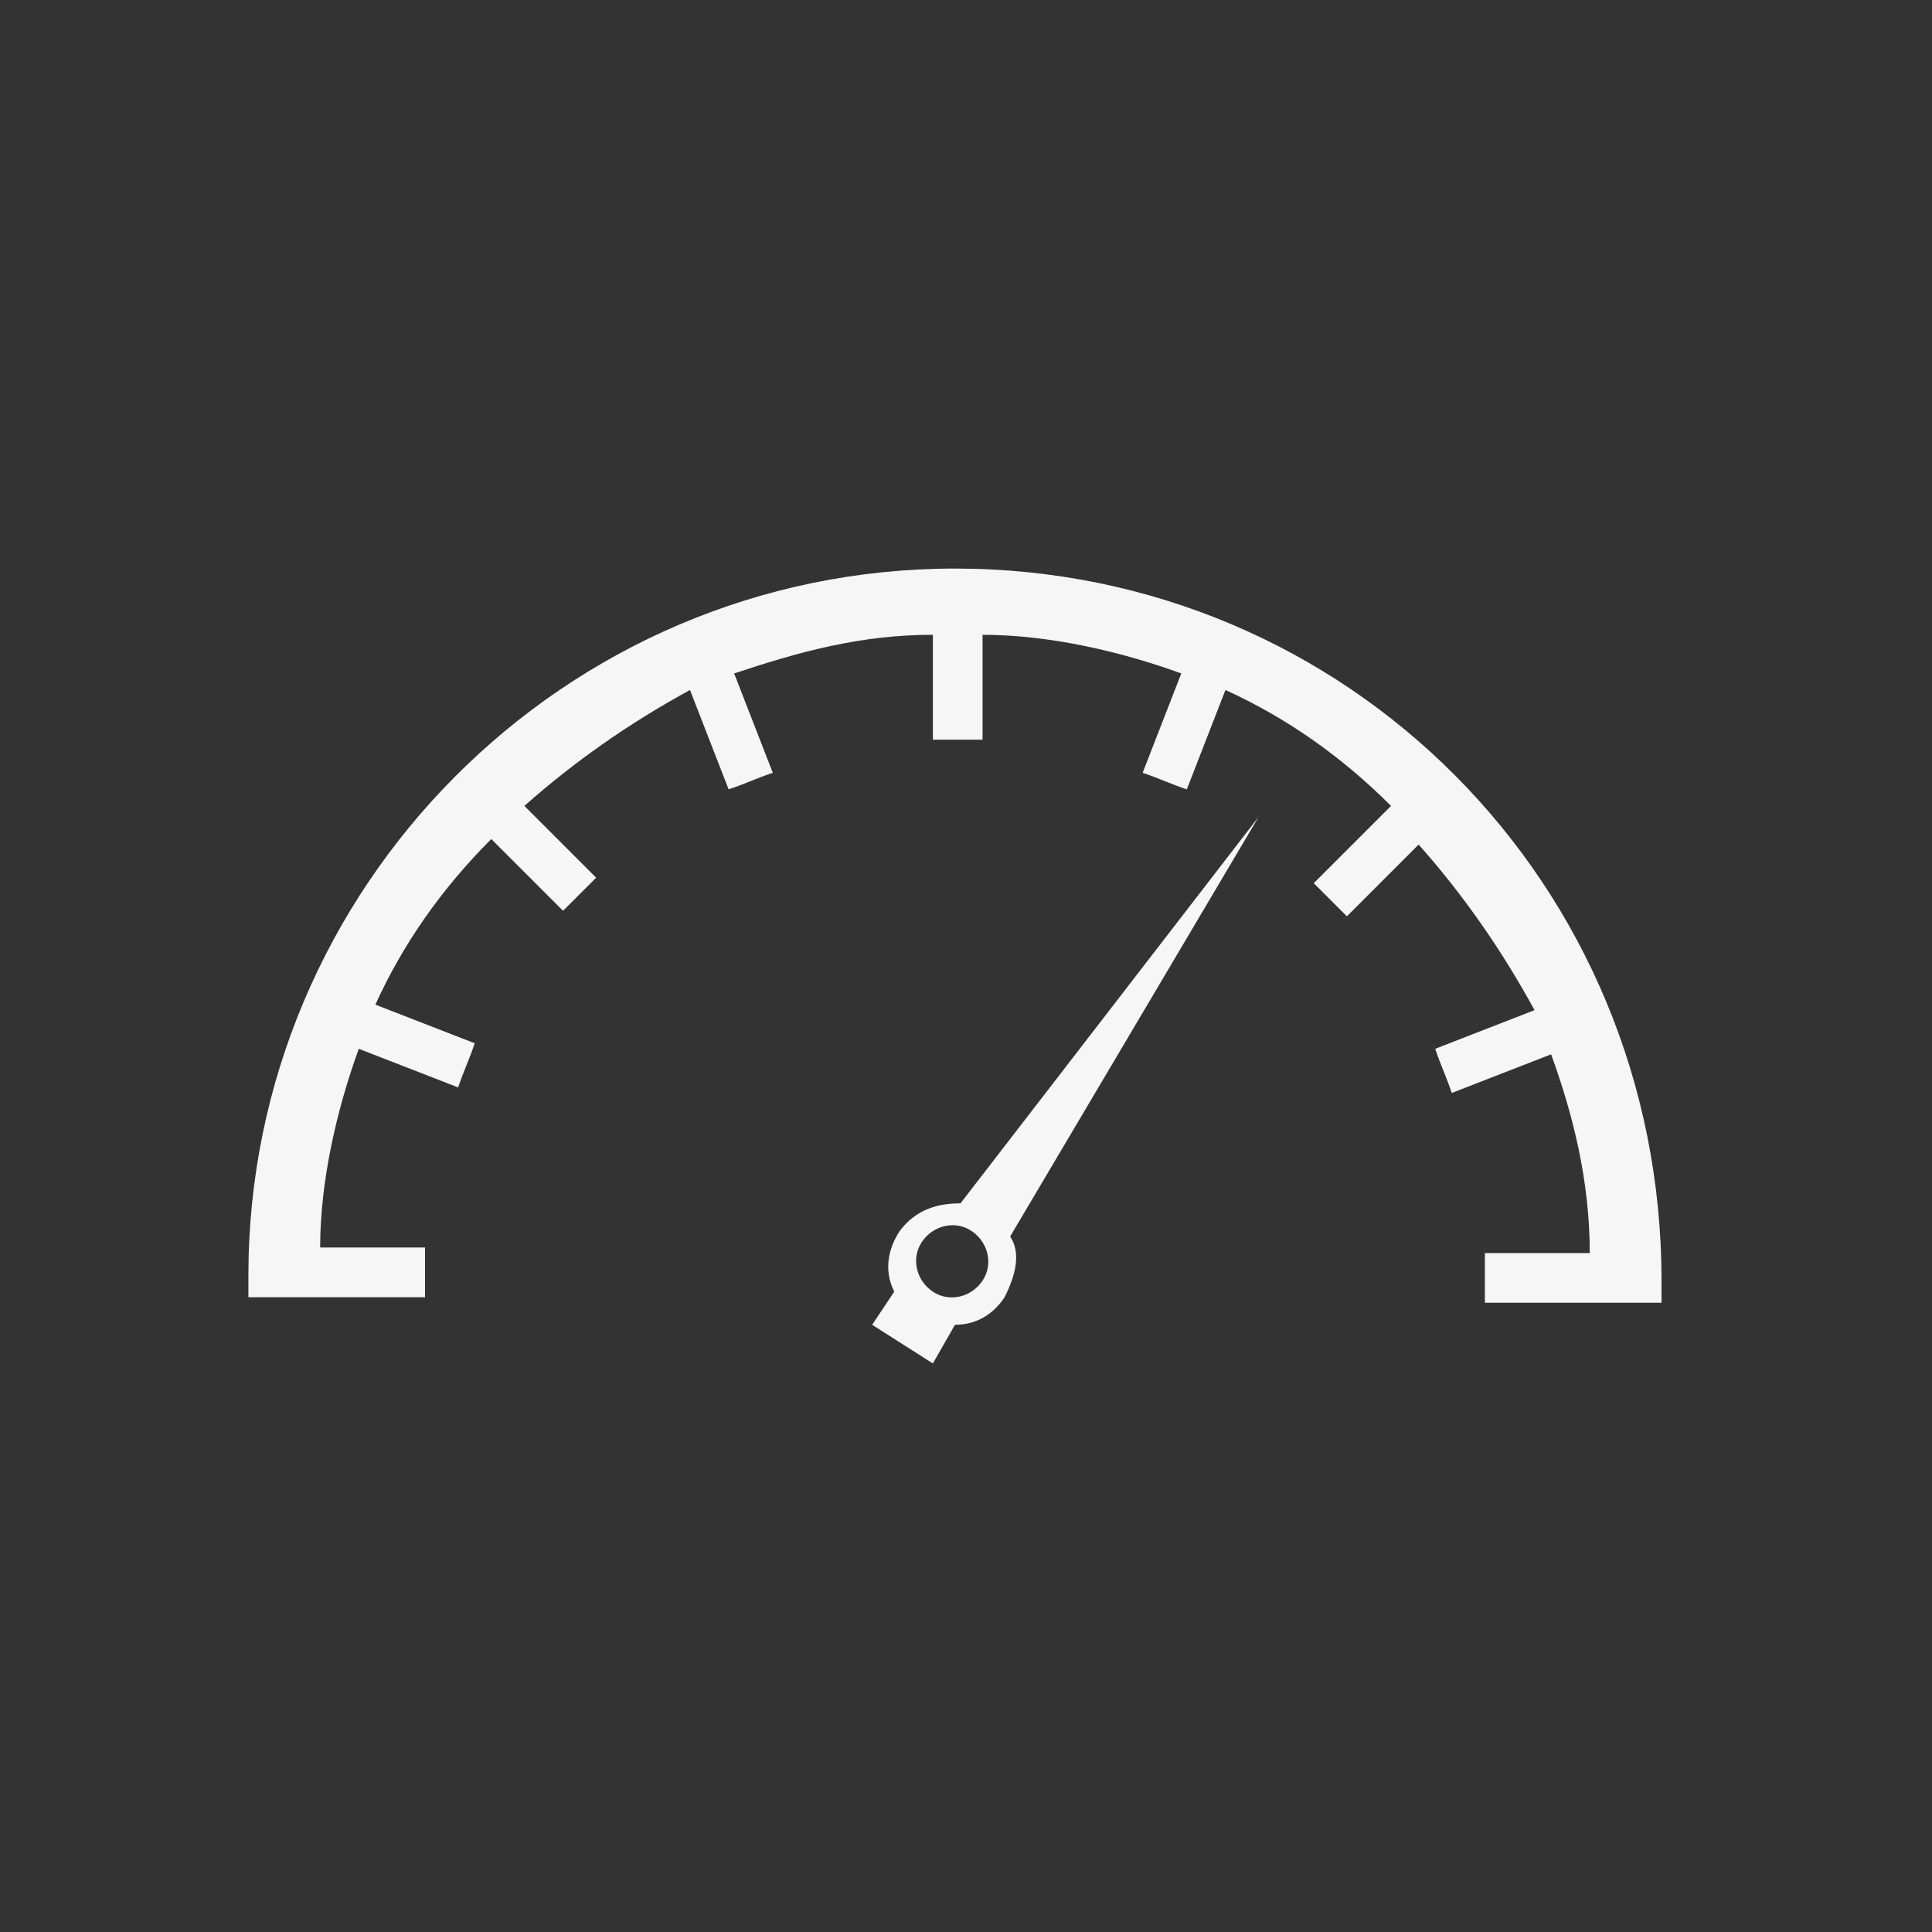 <?xml version="1.0" encoding="utf-8"?>
<!-- Generator: Adobe Illustrator 19.2.1, SVG Export Plug-In . SVG Version: 6.00 Build 0)  -->
<svg version="1.2" baseProfile="tiny" id="Ebene_1" xmlns="http://www.w3.org/2000/svg" xmlns:xlink="http://www.w3.org/1999/xlink"
	 x="0px" y="0px" viewBox="0 0 35 35" xml:space="preserve">
<rect x="0" y="0" width="35" height="35" fill="#333333" stroke="none"/>
<g>
	<path fill="#F6F6F6" d="M17.3,10.3c-7.1,0-12.8,5.8-12.8,12.8c0,0.1,0,0.3,0,0.4h3.2c0-0.1,0-0.7,0-0.9H5.8c0-1.2,0.3-2.5,0.7-3.6
		l1.8,0.7c0.1-0.3,0.2-0.5,0.3-0.8l-1.8-0.7c0.5-1.1,1.2-2.1,2.1-3l1.3,1.3c0.2-0.2,0.4-0.4,0.6-0.6l-1.3-1.3c0.9-0.8,1.9-1.5,3-2.1
		l0.7,1.8c0.3-0.1,0.5-0.2,0.8-0.3l-0.7-1.8c1.2-0.4,2.3-0.7,3.6-0.7v1.9c0.2,0,0.7,0,0.9,0v-1.9c1.2,0,2.5,0.3,3.6,0.7l-0.7,1.8
		c0.3,0.1,0.5,0.2,0.8,0.3l0.7-1.8c1.1,0.5,2.1,1.2,3,2.1L23.8,16c0.2,0.2,0.4,0.4,0.6,0.6l1.3-1.3c0.8,0.9,1.5,1.9,2.1,3L26,19
		c0.1,0.3,0.2,0.5,0.3,0.8l1.8-0.7c0.4,1.1,0.7,2.3,0.7,3.6h-1.9c0,0.1,0,0.7,0,0.9h3.2c0-0.1,0-0.3,0-0.4
		C30.1,16,24.4,10.3,17.3,10.3z"/>
	<path fill="#F6F6F6" d="M17.4,21.8c-0.4,0-0.8,0.1-1.1,0.5c-0.2,0.3-0.3,0.7-0.1,1.1L15.8,24l1.1,0.7l0.4-0.7
		c0.4,0,0.7-0.2,0.9-0.5c0.2-0.4,0.3-0.8,0.1-1.1l4.5-7.6L17.4,21.8z M17.8,23.2c-0.2,0.3-0.6,0.4-0.9,0.2c-0.3-0.2-0.4-0.6-0.2-0.9
		c0.2-0.3,0.6-0.4,0.9-0.2S18,22.9,17.8,23.2z"/>
</g>
</svg>
